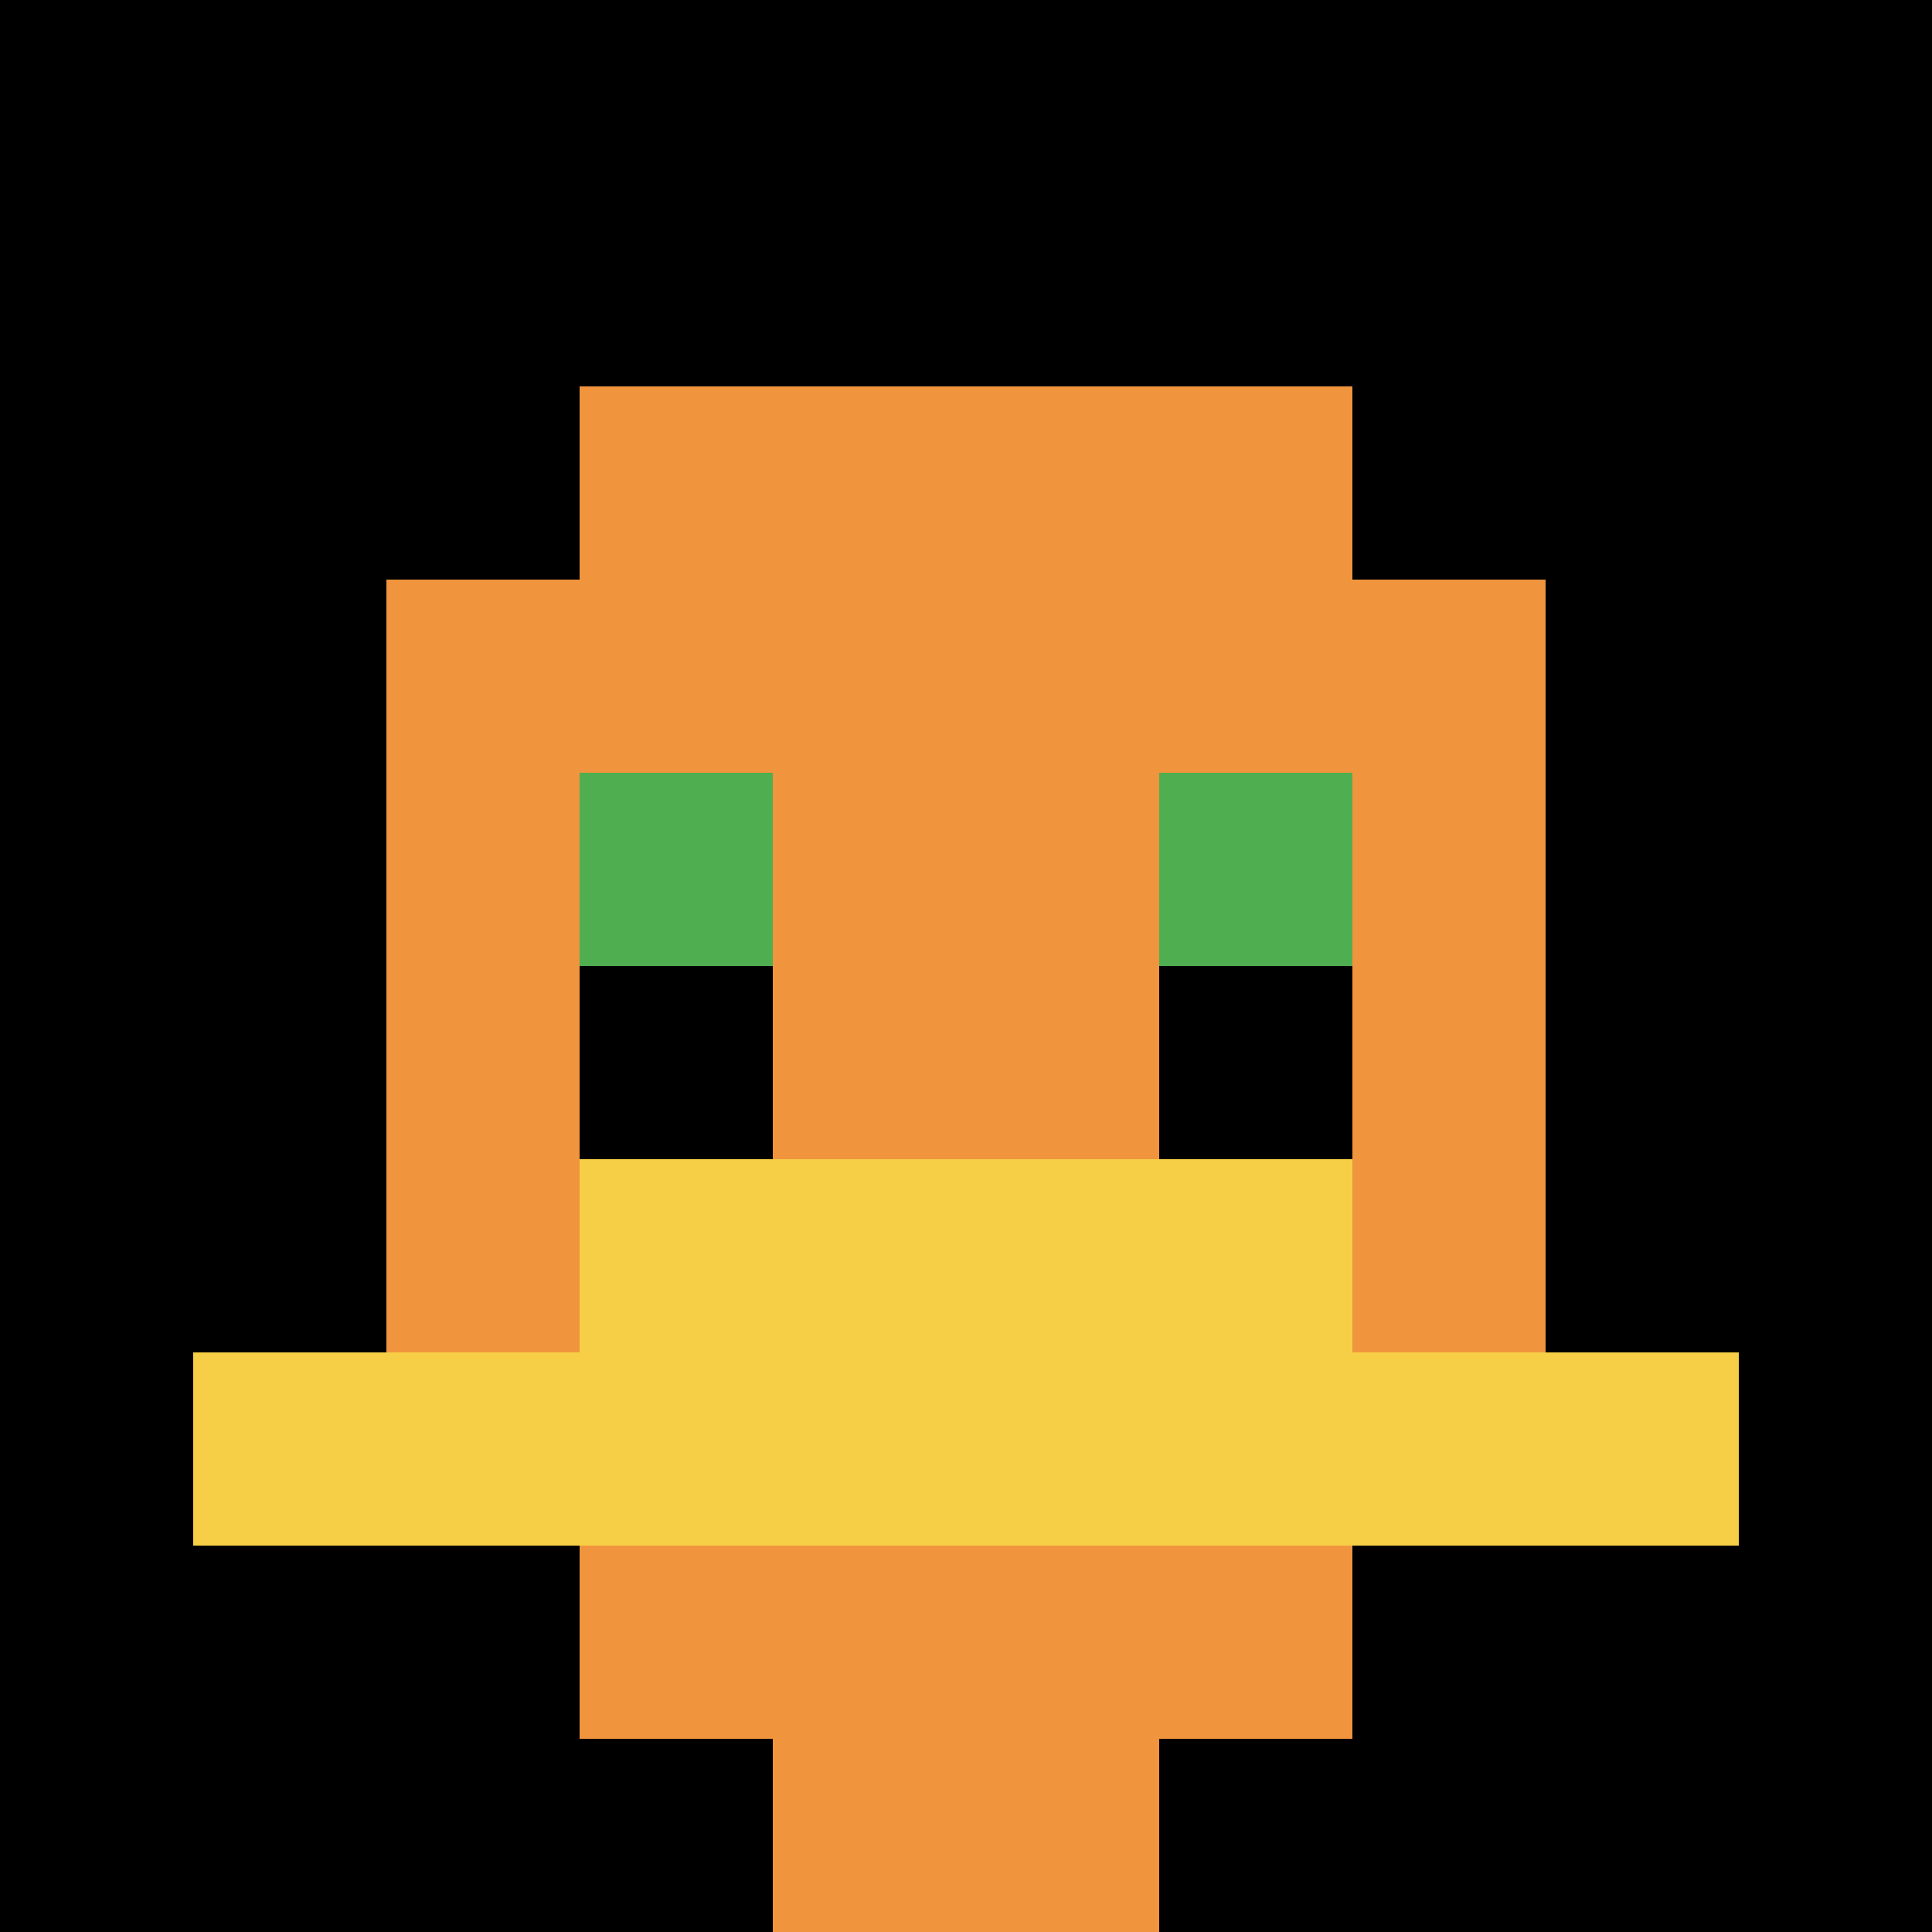 <svg xmlns="http://www.w3.org/2000/svg" version="1.1" width="767" height="767"><title>'goose-pfp-842028' by Dmitri Cherniak</title><desc>seed=842028
backgroundColor=#ffffff
padding=76
innerPadding=0
timeout=500
dimension=1
border=false
Save=function(){return n.handleSave()}
frame=223

Rendered at Sun Sep 15 2024 23:02:13 GMT+0700 (Giờ Đông Dương)
Generated in &lt;1ms
</desc><defs></defs><rect width="100%" height="100%" fill="#ffffff"></rect><g><g id="0-0"><rect x="0" y="0" height="767" width="767" fill="#000000"></rect><g><rect id="0-0-3-2-4-7" x="230.1" y="153.4" width="306.8" height="536.9" fill="#F0943E"></rect><rect id="0-0-2-3-6-5" x="153.4" y="230.1" width="460.2" height="383.5" fill="#F0943E"></rect><rect id="0-0-4-8-2-2" x="306.8" y="613.6" width="153.4" height="153.4" fill="#F0943E"></rect><rect id="0-0-1-7-8-1" x="76.7" y="536.9" width="613.6" height="76.7" fill="#F7CF46"></rect><rect id="0-0-3-6-4-2" x="230.1" y="460.2" width="306.8" height="153.4" fill="#F7CF46"></rect><rect id="0-0-3-4-1-1" x="230.1" y="306.8" width="76.7" height="76.7" fill="#4FAE4F"></rect><rect id="0-0-6-4-1-1" x="460.2" y="306.8" width="76.7" height="76.7" fill="#4FAE4F"></rect><rect id="0-0-3-5-1-1" x="230.1" y="383.5" width="76.7" height="76.7" fill="#000000"></rect><rect id="0-0-6-5-1-1" x="460.2" y="383.5" width="76.7" height="76.7" fill="#000000"></rect></g><rect x="0" y="0" stroke="white" stroke-width="0" height="767" width="767" fill="none"></rect></g></g></svg>
